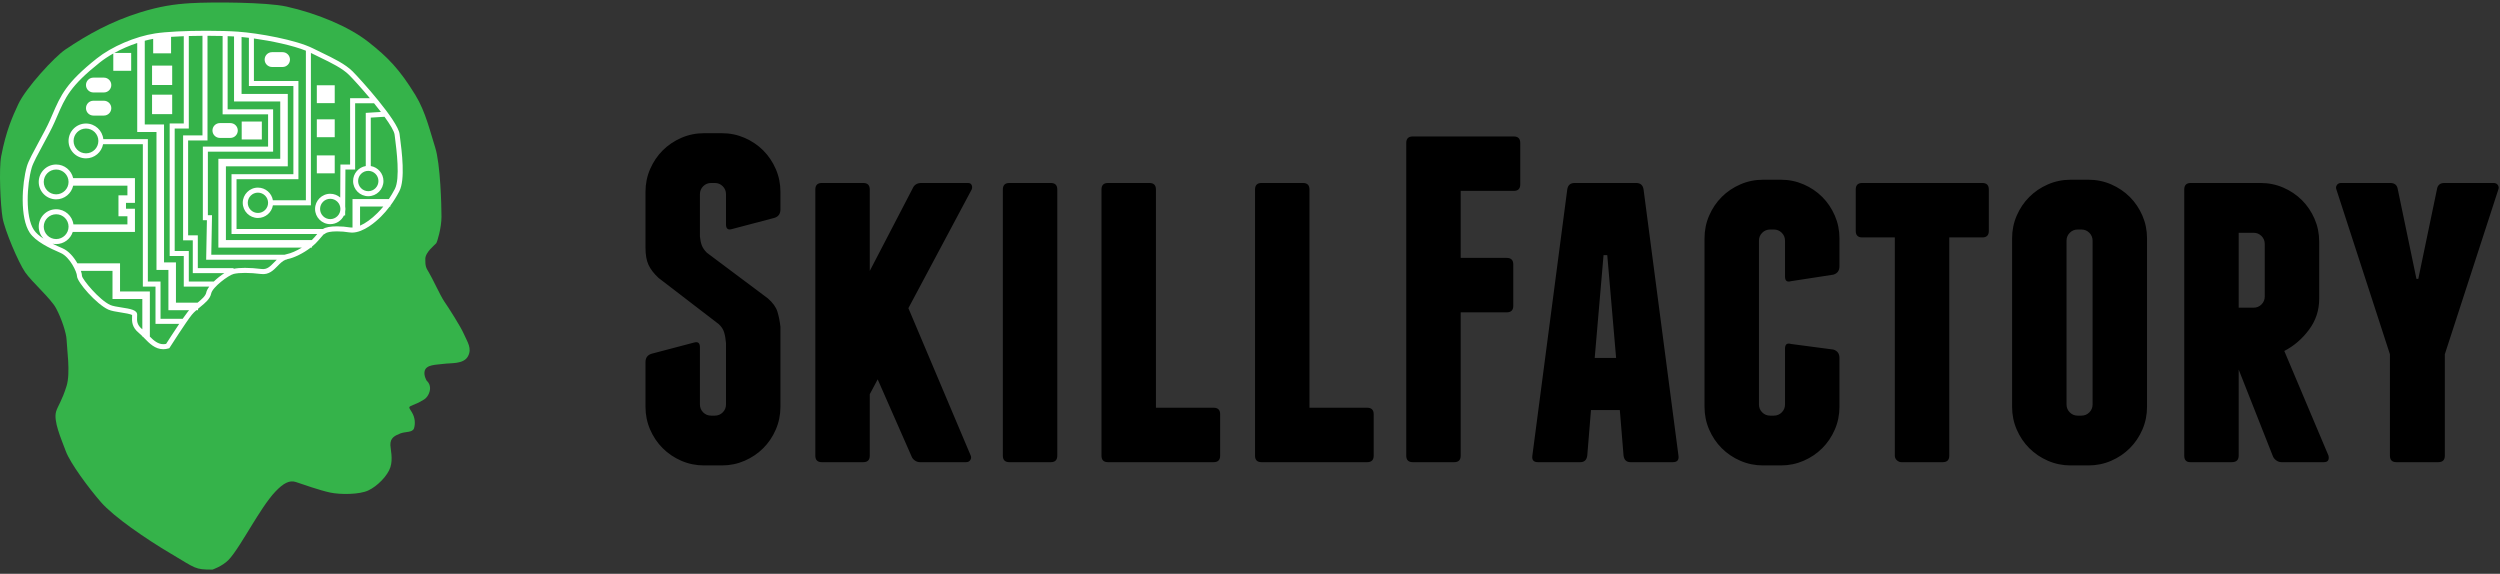 <?xml version="1.0" encoding="UTF-8" standalone="no"?> <svg xmlns="http://www.w3.org/2000/svg" xmlns:xlink="http://www.w3.org/1999/xlink" width="244px" height="56px" viewBox="0 0 244 56"><rect x="0" y="0" width="244" height="56" fill="#333333" stroke="none"/> <!-- Generator: sketchtool 40.1 (33804) - http://www.bohemiancoding.com/sketch --> <title>5219281D-E321-41A2-AD97-066B632DF320</title> <desc>Created with sketchtool.</desc> <defs></defs> <g id="Page-1" stroke="none" stroke-width="1" fill="none" fill-rule="evenodd"> <g id="SkillFactory" transform="translate(-240, -11)"> <g id="logo" transform="translate(240, 11)"> <g id="head"> <path d="M20.736,55.593 C18.993,55.593 19.136,55.489 16.696,54.048 C14.256,52.606 11.099,50.444 9.846,49.002 C8.593,47.561 6.853,45.188 6.431,44.059 C5.929,42.721 5.196,41.073 5.481,40.147 C5.637,39.639 6.056,39.098 6.497,37.675 C6.895,36.394 6.524,34.002 6.497,33.144 C6.479,32.562 6.031,31.118 5.465,30.075 C4.947,29.122 3.126,27.537 2.461,26.582 C1.797,25.627 0.458,22.465 0.252,21.266 C0.046,20.067 -0.121,16.505 0.115,15.257 C0.592,12.737 1.247,11.333 1.773,10.192 C2.516,8.581 5.331,5.543 6.362,4.846 C8.529,3.382 10.863,2.082 13.695,1.205 C15.591,0.618 16.997,0.405 18.582,0.311 C20.736,0.183 26.029,0.21 27.962,0.641 C30.922,1.3 34.011,2.57 35.943,4.086 C37.874,5.601 39.013,6.782 40.549,9.289 C41.545,10.915 41.993,12.893 42.471,14.384 C42.987,15.991 43.089,20.099 43.089,21.165 C43.089,22.232 42.677,23.611 42.574,23.744 C42.471,23.877 41.51,24.608 41.51,25.272 C41.51,25.936 41.544,26.095 41.853,26.582 C42.162,27.069 42.998,28.902 43.364,29.427 C43.73,29.952 44.977,31.893 45.286,32.621 C45.595,33.35 46.109,34.004 45.663,34.792 C45.226,35.562 44.016,35.41 43.295,35.513 C42.574,35.616 41.589,35.559 41.441,36.233 C41.344,36.679 41.647,37.16 41.647,37.16 C42.266,37.709 41.9,38.684 41.385,38.993 C40.87,39.301 40.823,39.323 40.308,39.529 C39.793,39.735 39.897,39.735 40.205,40.25 C40.514,40.764 40.546,41.353 40.411,41.794 C40.275,42.24 39.564,42.103 39.061,42.309 C38.558,42.515 38.078,42.721 38.101,43.442 C38.115,43.857 38.366,44.78 38.101,45.604 C37.837,46.428 36.83,47.458 35.943,47.869 C35.057,48.281 33.217,48.281 32.232,48.075 C31.247,47.869 29.496,47.252 28.878,47.046 C28.261,46.84 27.669,47.149 26.884,47.972 C26.098,48.796 25.21,50.238 24.573,51.268 C23.936,52.297 22.906,54.048 22.288,54.666 C21.67,55.283 20.736,55.593 20.736,55.593" id="Fill-1" fill="#35B34A"></path> <path d="M10.083,13.582 L14.431,13.582 L14.431,27.481 L15.668,27.481 L15.668,31.118 L17.827,31.118 C18.025,30.831 18.204,30.584 18.335,30.42 C18.374,30.371 18.416,30.323 18.458,30.276 L16.437,30.276 L16.437,26.346 L15.273,26.346 L15.273,12.884 L13.393,12.884 L13.393,4.196 C12.622,4.451 11.854,4.785 11.159,5.167 L12.803,5.167 L12.803,6.913 L11.057,6.913 L11.057,5.223 C10.578,5.492 10.137,5.783 9.754,6.087 C6.854,8.394 6.39,9.466 5.549,11.412 C5.475,11.581 5.4,11.757 5.319,11.94 C5.055,12.541 4.632,13.322 4.222,14.077 C3.733,14.977 3.228,15.908 3.099,16.356 C2.615,18.032 2.459,21.156 3.304,22.434 C3.508,22.742 3.845,23.028 4.244,23.288 C3.957,22.983 3.78,22.573 3.78,22.122 C3.78,21.184 4.543,20.422 5.481,20.422 C6.343,20.422 7.057,21.067 7.166,21.9 L12.436,21.9 L12.436,21.107 L11.562,21.107 L11.562,19.062 L12.436,19.062 L12.436,18.124 L7.141,18.124 C6.972,18.885 6.292,19.457 5.481,19.457 C4.543,19.457 3.78,18.694 3.78,17.756 C3.78,16.818 4.543,16.056 5.481,16.056 C6.292,16.056 6.972,16.627 7.141,17.388 L13.171,17.389 L13.171,19.797 L12.297,19.798 L12.297,20.372 L13.171,20.372 L13.171,22.635 L7.102,22.635 C6.883,23.323 6.239,23.822 5.481,23.822 C5.359,23.822 5.239,23.809 5.124,23.785 C5.454,23.949 5.79,24.1 6.107,24.235 C6.704,24.491 7.214,25.103 7.554,25.699 L11.715,25.699 L11.715,28.449 L14.626,28.449 L14.626,32.856 C15.013,33.244 15.425,33.592 15.937,33.592 C16.027,33.592 16.12,33.582 16.214,33.561 C16.389,33.287 16.958,32.4 17.492,31.608 L15.177,31.608 L15.177,27.971 L13.941,27.971 L13.941,14.072 L10.062,14.072 C9.913,14.859 9.22,15.456 8.391,15.456 C7.453,15.456 6.691,14.693 6.691,13.756 C6.691,12.818 7.453,12.055 8.391,12.055 C9.27,12.055 9.995,12.725 10.083,13.582 Z M36.188,16.206 L36.188,11.479 L37.528,11.397 C38.074,12.149 38.469,12.798 38.512,13.14 L38.548,13.422 C38.703,14.622 39.066,17.432 38.538,18.442 C38.358,18.787 38.164,19.115 37.955,19.426 L34.405,19.426 L34.405,22.21 C34.322,22.214 34.242,22.209 34.166,22.197 C33.761,22.129 33.309,22.092 32.893,22.092 C32.241,22.092 31.78,22.179 31.522,22.35 L23.086,22.35 L23.086,17.492 L29.126,17.492 L29.126,7.906 L24.782,7.906 L24.782,3.755 C26.482,3.992 28.539,4.421 29.854,4.948 L29.854,19.548 L26.635,19.548 C26.518,18.847 25.907,18.311 25.174,18.311 C24.356,18.311 23.692,18.976 23.692,19.794 C23.692,20.611 24.356,21.275 25.174,21.275 C25.907,21.275 26.518,20.74 26.635,20.039 L30.344,20.039 L30.344,5.168 C30.347,5.169 30.349,5.17 30.352,5.171 C30.633,5.314 30.924,5.454 31.217,5.596 C32.296,6.117 33.41,6.655 34.071,7.316 C34.502,7.747 35.3,8.627 36.102,9.586 L34.17,9.586 L34.17,16.056 L33.225,16.056 L33.207,19.279 C32.946,19.051 32.605,18.912 32.232,18.912 C31.415,18.912 30.75,19.577 30.75,20.394 C30.75,21.211 31.415,21.877 32.232,21.877 C32.821,21.877 33.331,21.531 33.57,21.031 L33.687,21.032 L33.689,20.663 C33.706,20.576 33.714,20.486 33.714,20.394 C33.714,20.308 33.707,20.224 33.692,20.142 L33.713,16.546 L34.661,16.546 L34.661,10.077 L36.506,10.077 C36.738,10.362 36.965,10.648 37.178,10.927 L35.698,11.017 L35.698,16.206 C34.997,16.323 34.462,16.934 34.462,17.668 C34.462,18.485 35.126,19.15 35.943,19.15 C36.76,19.15 37.425,18.485 37.425,17.668 C37.425,16.934 36.889,16.323 36.188,16.206 Z M37.409,20.161 C37.226,20.384 37.035,20.595 36.836,20.794 C36.26,21.37 35.668,21.795 35.141,22.022 L35.141,20.161 L37.409,20.161 Z M38.101,20.07 C38.42,19.637 38.712,19.169 38.972,18.669 C39.572,17.522 39.222,14.814 39.034,13.36 L38.998,13.079 C38.838,11.788 35.188,7.74 34.417,6.969 C33.698,6.25 32.546,5.693 31.431,5.155 C31.14,5.014 30.851,4.875 30.573,4.734 C28.898,3.885 25.23,3.235 23.227,3.091 C22.43,3.034 21.341,3.003 20.158,3.003 C18.07,3.003 16.195,3.1 15.142,3.262 C13.197,3.561 10.909,4.542 9.449,5.704 C6.453,8.087 5.943,9.265 5.099,11.217 C5.026,11.386 4.95,11.561 4.87,11.743 C4.615,12.325 4.196,13.097 3.791,13.843 C3.267,14.809 2.772,15.721 2.628,16.22 C2.129,17.95 1.937,21.254 2.895,22.704 C3.459,23.557 4.805,24.211 5.914,24.686 C6.831,25.079 7.512,26.568 7.512,26.935 C7.512,27.536 9.429,29.696 10.566,30.214 C10.863,30.349 11.337,30.423 11.795,30.495 C12.159,30.552 12.758,30.646 12.896,30.754 C12.895,30.8 12.893,30.847 12.891,30.896 C12.872,31.332 12.846,31.931 13.57,32.511 C13.676,32.595 13.782,32.696 13.891,32.805 L13.891,32.866 L13.952,32.866 C13.994,32.909 14.036,32.953 14.08,32.998 C14.572,33.506 15.13,34.083 15.937,34.083 C16.1,34.083 16.268,34.058 16.436,34.01 L16.526,33.984 L16.575,33.906 C16.591,33.881 18.15,31.435 18.718,30.726 C18.843,30.57 18.998,30.421 19.165,30.276 L19.328,30.276 L19.328,30.138 C19.392,30.084 19.457,30.031 19.522,29.978 C20.028,29.566 20.505,29.176 20.611,28.648 C20.736,28.026 22.296,26.864 22.806,26.736 C23.345,26.601 24.37,26.603 25.482,26.742 C26.244,26.838 26.691,26.375 27.082,25.972 C27.329,25.719 27.564,25.477 27.868,25.35 L27.962,25.35 L27.962,25.316 C28.003,25.303 28.044,25.292 28.087,25.284 C28.7,25.161 29.599,24.726 30.33,24.164 L30.444,24.164 L30.444,24.074 C30.685,23.878 30.905,23.669 31.085,23.453 C31.381,23.098 31.555,22.902 31.584,22.878 C31.641,22.859 31.693,22.835 31.776,22.77 C31.892,22.68 32.246,22.582 32.893,22.582 C33.277,22.582 33.712,22.618 34.086,22.68 C34.172,22.695 34.262,22.702 34.354,22.702 C35.498,22.702 36.713,21.61 37.183,21.141 C37.484,20.84 37.768,20.513 38.033,20.161 L38.101,20.161 L38.101,20.07 Z M30.961,22.84 C30.891,22.922 30.808,23.02 30.708,23.139 C30.627,23.237 30.536,23.334 30.437,23.428 L22.049,23.428 L22.049,16.232 L28.088,16.232 L28.088,9.166 L23.577,9.166 L23.577,3.612 C23.801,3.633 24.041,3.659 24.292,3.69 L24.292,8.396 L28.635,8.396 L28.635,17.001 L22.596,17.001 L22.596,22.84 L30.961,22.84 Z M29.465,24.164 C28.938,24.486 28.389,24.724 27.991,24.803 C27.917,24.818 27.847,24.837 27.779,24.86 L20.621,24.86 L20.693,21.004 L20.289,21.004 L20.289,14.8 L26.656,14.8 L26.656,10.671 L22.217,10.671 L22.217,3.529 C22.438,3.537 22.647,3.547 22.842,3.558 L22.842,9.901 L27.352,9.901 L27.352,15.496 L21.313,15.496 L21.313,24.164 L29.465,24.164 Z M27.012,25.35 C26.913,25.443 26.82,25.539 26.731,25.631 C26.367,26.005 26.059,26.319 25.543,26.255 C24.961,26.182 24.397,26.144 23.911,26.144 C23.465,26.144 23.09,26.175 22.796,26.236 L22.796,26.17 L19.307,26.17 L19.307,22.968 L18.36,22.968 L18.36,13.708 L20.252,13.708 L20.252,3.493 C20.763,3.494 21.263,3.501 21.727,3.513 L21.727,11.161 L26.165,11.161 L26.165,14.309 L19.798,14.309 L19.798,21.494 L20.194,21.494 L20.121,25.35 L27.012,25.35 Z M7.894,26.434 C7.964,26.637 8.002,26.812 8.002,26.935 C8.045,27.277 9.673,29.269 10.769,29.768 C11.005,29.875 11.445,29.944 11.871,30.011 C12.718,30.143 13.387,30.248 13.387,30.718 C13.387,30.782 13.384,30.848 13.381,30.917 C13.364,31.304 13.346,31.703 13.877,32.128 C13.882,32.132 13.886,32.136 13.891,32.139 L13.891,29.184 L10.98,29.184 L10.98,26.434 L7.894,26.434 Z M21.892,26.661 C21.551,26.884 21.179,27.175 20.864,27.481 L18.427,27.481 L18.427,24.497 L17.05,24.497 L17.05,12.543 L18.427,12.543 L18.427,3.516 C18.854,3.504 19.302,3.497 19.762,3.494 L19.762,13.217 L17.87,13.217 L17.87,23.459 L18.816,23.459 L18.816,26.661 L21.892,26.661 Z M20.426,27.971 C20.273,28.175 20.166,28.374 20.131,28.551 C20.063,28.888 19.692,29.206 19.283,29.541 L17.173,29.541 L17.173,25.611 L16.009,25.611 L16.009,12.149 L14.129,12.149 L14.129,3.976 C14.406,3.903 14.68,3.841 14.95,3.791 L14.95,5.204 L16.696,5.204 L16.696,3.596 C17.077,3.57 17.494,3.549 17.936,3.532 L17.936,12.053 L16.56,12.053 L16.56,24.987 L17.936,24.987 L17.936,27.971 L20.426,27.971 Z M10.863,10.556 C10.863,10.955 10.539,11.28 10.139,11.28 L9.115,11.28 C8.715,11.28 8.391,10.955 8.391,10.556 C8.391,10.156 8.715,9.831 9.115,9.831 L10.139,9.831 C10.539,9.831 10.863,10.156 10.863,10.556 Z M10.863,8.3 C10.863,8.7 10.539,9.024 10.139,9.024 L9.115,9.024 C8.715,9.024 8.391,8.7 8.391,8.3 C8.391,7.9 8.715,7.576 9.115,7.576 L10.139,7.576 C10.539,7.576 10.863,7.9 10.863,8.3 Z M23.208,12.737 C23.208,13.137 22.883,13.461 22.484,13.461 L21.46,13.461 C21.06,13.461 20.736,13.137 20.736,12.737 C20.736,12.337 21.06,12.013 21.46,12.013 L22.484,12.013 C22.883,12.013 23.208,12.337 23.208,12.737 Z M28.302,5.815 C28.302,6.215 27.977,6.539 27.578,6.539 L26.553,6.539 C26.154,6.539 25.829,6.215 25.829,5.815 C25.829,5.415 26.154,5.091 26.553,5.091 L27.578,5.091 C27.977,5.091 28.302,5.415 28.302,5.815 Z M14.84,11.141 L16.805,11.141 L16.805,9.242 L14.84,9.242 L14.84,11.141 Z M14.84,8.299 L16.805,8.299 L16.805,6.4 L14.84,6.4 L14.84,8.299 Z M23.59,13.61 L25.555,13.61 L25.555,11.864 L23.59,11.864 L23.59,13.61 Z M30.922,16.916 L32.669,16.916 L32.669,15.17 L30.922,15.17 L30.922,16.916 Z M30.922,13.393 L32.669,13.393 L32.669,11.647 L30.922,11.647 L30.922,13.393 Z M30.922,10.069 L32.669,10.069 L32.669,8.323 L30.922,8.323 L30.922,10.069 Z M8.391,12.546 C7.724,12.546 7.181,13.088 7.181,13.756 C7.181,14.423 7.724,14.966 8.391,14.966 C9.058,14.966 9.601,14.423 9.601,13.756 C9.601,13.088 9.058,12.546 8.391,12.546 Z M5.481,16.546 C4.813,16.546 4.27,17.089 4.27,17.756 C4.27,18.424 4.813,18.967 5.481,18.967 C6.148,18.967 6.691,18.424 6.691,17.756 C6.691,17.089 6.148,16.546 5.481,16.546 Z M5.481,20.912 C4.813,20.912 4.27,21.455 4.27,22.122 C4.27,22.789 4.813,23.332 5.481,23.332 C6.148,23.332 6.691,22.789 6.691,22.122 C6.691,21.455 6.148,20.912 5.481,20.912 Z M35.943,16.676 C35.396,16.676 34.952,17.121 34.952,17.668 C34.952,18.215 35.396,18.66 35.943,18.66 C36.49,18.66 36.935,18.215 36.935,17.668 C36.935,17.121 36.49,16.676 35.943,16.676 Z M32.232,19.403 C31.685,19.403 31.24,19.847 31.24,20.394 C31.24,20.941 31.685,21.386 32.232,21.386 C32.779,21.386 33.224,20.941 33.224,20.394 C33.224,19.847 32.779,19.403 32.232,19.403 Z M25.174,18.802 C24.627,18.802 24.182,19.247 24.182,19.794 C24.182,20.341 24.627,20.785 25.174,20.785 C25.72,20.785 26.165,20.341 26.165,19.794 C26.165,19.247 25.72,18.802 25.174,18.802 Z" id="Combined-Shape" fill="#FFFFFF"></path> </g> <path d="M72.674,13.454 C73.37,13.757 73.975,14.166 74.49,14.68 C75.004,15.195 75.413,15.801 75.716,16.497 C76.018,17.194 76.17,17.935 76.17,18.722 L76.17,20.448 C76.17,20.872 75.973,21.145 75.58,21.265 L71.447,22.355 C71.053,22.476 70.857,22.326 70.857,21.901 L70.857,18.949 C70.857,18.647 70.75,18.389 70.539,18.177 C70.327,17.966 70.069,17.859 69.767,17.859 L69.404,17.859 C69.101,17.859 68.843,17.966 68.631,18.177 C68.419,18.389 68.313,18.647 68.313,18.949 L68.313,23.082 C68.343,23.415 68.404,23.703 68.495,23.945 C68.586,24.188 68.752,24.429 68.995,24.671 L74.944,29.122 C75.428,29.546 75.739,29.978 75.875,30.416 C76.011,30.856 76.109,31.347 76.17,31.893 L76.17,39.703 C76.17,40.491 76.018,41.233 75.716,41.929 C75.413,42.626 75.004,43.231 74.49,43.745 C73.975,44.26 73.37,44.669 72.674,44.971 C71.976,45.274 71.235,45.426 70.448,45.426 L68.722,45.426 C67.935,45.426 67.193,45.274 66.497,44.971 C65.8,44.669 65.195,44.26 64.68,43.745 C64.165,43.231 63.756,42.626 63.454,41.929 C63.151,41.233 63,40.491 63,39.703 L63,35.344 C63,34.92 63.197,34.648 63.591,34.526 L67.723,33.437 C68.116,33.315 68.313,33.467 68.313,33.89 L68.313,39.477 C68.313,39.779 68.419,40.037 68.631,40.249 C68.843,40.461 69.101,40.566 69.404,40.566 L69.767,40.566 C70.069,40.566 70.327,40.461 70.539,40.249 C70.75,40.037 70.857,39.779 70.857,39.477 L70.857,33.482 C70.826,33.089 70.766,32.74 70.675,32.437 C70.585,32.135 70.403,31.862 70.13,31.62 L64.272,27.124 C63.818,26.7 63.492,26.277 63.295,25.852 C63.098,25.428 63,24.869 63,24.172 L63,18.722 C63,17.935 63.151,17.194 63.454,16.497 C63.756,15.801 64.165,15.195 64.68,14.68 C65.195,14.166 65.8,13.757 66.497,13.454 C67.193,13.152 67.935,13 68.722,13 L70.448,13 C71.235,13 71.976,13.152 72.674,13.454 Z M94.835,18.063 C94.895,18.2 94.895,18.344 94.835,18.495 L88.659,30.076 L94.744,44.472 C94.805,44.624 94.79,44.767 94.699,44.904 C94.608,45.04 94.472,45.108 94.29,45.108 L89.794,45.108 C89.613,45.108 89.446,45.055 89.295,44.949 C89.143,44.843 89.037,44.715 88.977,44.563 L85.661,37.024 L84.889,38.477 L84.889,44.472 C84.889,44.896 84.677,45.108 84.254,45.108 L80.212,45.108 C79.787,45.108 79.576,44.896 79.576,44.472 L79.576,18.495 C79.576,18.072 79.787,17.859 80.212,17.859 L84.254,17.859 C84.677,17.859 84.889,18.072 84.889,18.495 L84.889,26.443 L89.068,18.404 C89.219,18.041 89.506,17.859 89.931,17.859 L94.472,17.859 C94.654,17.859 94.774,17.927 94.835,18.063 Z M103.191,44.472 C103.191,44.896 102.979,45.108 102.556,45.108 L98.514,45.108 C98.09,45.108 97.878,44.896 97.878,44.472 L97.878,18.495 C97.878,18.072 98.09,17.859 98.514,17.859 L102.556,17.859 C102.979,17.859 103.191,18.072 103.191,18.495 L103.191,44.472 Z M119.086,40.43 L119.086,44.472 C119.086,44.896 118.873,45.108 118.45,45.108 L108.141,45.108 C107.717,45.108 107.505,44.896 107.505,44.472 L107.505,18.495 C107.505,18.072 107.717,17.859 108.141,17.859 L112.183,17.859 C112.607,17.859 112.819,18.072 112.819,18.495 L112.819,39.794 L118.45,39.794 C118.873,39.794 119.086,40.007 119.086,40.43 Z M134.072,40.43 L134.072,44.472 C134.072,44.896 133.86,45.108 133.437,45.108 L123.127,45.108 C122.703,45.108 122.491,44.896 122.491,44.472 L122.491,18.495 C122.491,18.072 122.703,17.859 123.127,17.859 L127.169,17.859 C127.593,17.859 127.805,18.072 127.805,18.495 L127.805,39.794 L133.437,39.794 C133.86,39.794 134.072,40.007 134.072,40.43 Z M148.377,13.954 L148.377,17.996 C148.377,18.42 148.165,18.631 147.741,18.631 L142.564,18.631 L142.564,25.171 L147.06,25.171 C147.483,25.171 147.696,25.383 147.696,25.807 L147.696,29.849 C147.696,30.273 147.483,30.484 147.06,30.484 L142.564,30.484 L142.564,44.472 C142.564,44.896 142.351,45.108 141.928,45.108 L137.886,45.108 C137.462,45.108 137.25,44.896 137.25,44.472 L137.25,13.954 C137.25,13.53 137.462,13.318 137.886,13.318 L147.741,13.318 C148.165,13.318 148.377,13.53 148.377,13.954 Z M163.818,44.472 C163.878,44.896 163.697,45.108 163.273,45.108 L159.14,45.108 C158.746,45.108 158.519,44.896 158.459,44.472 L158.095,40.021 L155.28,40.021 L154.916,44.472 C154.856,44.896 154.629,45.108 154.235,45.108 L150.102,45.108 C149.678,45.108 149.497,44.896 149.558,44.472 L152.964,18.495 C153.024,18.072 153.266,17.859 153.69,17.859 L159.685,17.859 C160.109,17.859 160.35,18.072 160.412,18.495 L163.818,44.472 Z M176.034,17.996 C176.73,18.299 177.335,18.707 177.851,19.222 C178.365,19.737 178.774,20.342 179.076,21.038 C179.379,21.735 179.531,22.476 179.531,23.263 L179.531,25.989 C179.531,26.413 179.333,26.685 178.94,26.806 L174.808,27.442 C174.414,27.563 174.217,27.412 174.217,26.987 L174.217,23.491 C174.217,23.188 174.111,22.931 173.899,22.719 C173.688,22.507 173.429,22.401 173.127,22.401 L172.764,22.401 C172.461,22.401 172.204,22.507 171.992,22.719 C171.78,22.931 171.674,23.188 171.674,23.491 L171.674,39.477 C171.674,39.779 171.78,40.037 171.992,40.249 C172.204,40.461 172.461,40.566 172.764,40.566 L173.127,40.566 C173.429,40.566 173.688,40.461 173.899,40.249 C174.111,40.037 174.217,39.779 174.217,39.477 L174.217,34.027 C174.217,33.603 174.414,33.452 174.808,33.572 L178.94,34.117 C179.333,34.239 179.531,34.511 179.531,34.935 L179.531,39.703 C179.531,40.491 179.379,41.233 179.076,41.929 C178.774,42.626 178.365,43.231 177.851,43.745 C177.335,44.26 176.73,44.669 176.034,44.971 C175.337,45.274 174.596,45.426 173.808,45.426 L172.082,45.426 C171.295,45.426 170.553,45.274 169.857,44.971 C169.161,44.669 168.555,44.26 168.04,43.745 C167.526,43.231 167.117,42.626 166.815,41.929 C166.511,41.233 166.361,40.491 166.361,39.703 L166.361,23.263 C166.361,22.476 166.511,21.735 166.815,21.038 C167.117,20.342 167.526,19.737 168.04,19.222 C168.555,18.707 169.161,18.299 169.857,17.996 C170.553,17.693 171.295,17.541 172.082,17.541 L173.808,17.541 C174.596,17.541 175.337,17.693 176.034,17.996 Z M194.109,18.495 L194.109,22.537 C194.109,22.961 193.897,23.173 193.473,23.173 L190.249,23.173 L190.249,44.472 C190.249,44.896 190.037,45.108 189.612,45.108 L185.571,45.108 C185.42,45.108 185.276,45.047 185.14,44.926 C185.003,44.806 184.935,44.654 184.935,44.472 L184.935,23.173 L181.757,23.173 C181.332,23.173 181.12,22.961 181.12,22.537 L181.12,18.495 C181.12,18.072 181.332,17.859 181.757,17.859 L193.473,17.859 C193.897,17.859 194.109,18.072 194.109,18.495 Z M209.55,39.703 C209.55,40.491 209.399,41.233 209.096,41.929 C208.793,42.626 208.384,43.231 207.87,43.745 C207.355,44.26 206.749,44.669 206.053,44.971 C205.357,45.274 204.615,45.426 203.828,45.426 L202.102,45.426 C201.315,45.426 200.573,45.274 199.877,44.971 C199.18,44.669 198.574,44.26 198.06,43.745 C197.545,43.231 197.137,42.626 196.834,41.929 C196.531,41.233 196.38,40.491 196.38,39.703 L196.38,23.263 C196.38,22.476 196.531,21.735 196.834,21.038 C197.137,20.342 197.545,19.737 198.06,19.222 C198.574,18.707 199.18,18.299 199.877,17.996 C200.573,17.693 201.315,17.541 202.102,17.541 L203.828,17.541 C204.615,17.541 205.357,17.693 206.053,17.996 C206.749,18.299 207.355,18.707 207.87,19.222 C208.384,19.737 208.793,20.342 209.096,21.038 C209.399,21.735 209.55,22.476 209.55,23.263 L209.55,39.703 Z M218.496,44.472 C218.496,44.896 218.27,45.108 217.815,45.108 L213.773,45.108 C213.379,45.108 213.183,44.896 213.183,44.472 L213.183,18.495 C213.183,18.072 213.394,17.859 213.818,17.859 L220.63,17.859 C221.418,17.859 222.159,18.011 222.856,18.313 C223.552,18.616 224.157,19.025 224.673,19.539 C225.187,20.055 225.596,20.66 225.899,21.356 C226.202,22.053 226.353,22.794 226.353,23.581 L226.353,29.167 C226.353,30.288 226.019,31.295 225.354,32.187 C224.687,33.081 223.885,33.77 222.947,34.254 L227.261,44.472 C227.351,44.896 227.2,45.108 226.807,45.108 L222.674,45.108 C222.493,45.108 222.318,45.047 222.152,44.926 C221.986,44.806 221.872,44.654 221.812,44.472 L218.496,36.07 L218.496,44.472 Z M243.792,18.063 C243.883,18.2 243.897,18.344 243.837,18.495 L238.615,34.572 L238.615,44.472 C238.615,44.896 238.402,45.108 237.978,45.108 L233.892,45.108 C233.467,45.108 233.256,44.896 233.256,44.472 L233.256,34.572 L228.033,18.495 C227.972,18.344 227.987,18.2 228.078,18.063 C228.169,17.927 228.306,17.859 228.487,17.859 L233.301,17.859 C233.724,17.859 233.967,18.072 234.028,18.495 L235.844,27.215 L236.026,27.215 L237.843,18.495 C237.903,18.072 238.145,17.859 238.569,17.859 L243.383,17.859 C243.565,17.859 243.701,17.927 243.792,18.063 Z M157.732,34.935 L156.869,24.899 L156.506,24.899 L155.643,34.935 L157.732,34.935 Z M204.237,23.491 C204.237,23.188 204.13,22.931 203.919,22.719 C203.706,22.507 203.449,22.401 203.146,22.401 L202.783,22.401 C202.48,22.401 202.223,22.507 202.011,22.719 C201.799,22.931 201.694,23.188 201.694,23.491 L201.694,39.477 C201.694,39.779 201.799,40.037 202.011,40.249 C202.223,40.461 202.48,40.566 202.783,40.566 L203.146,40.566 C203.449,40.566 203.706,40.461 203.919,40.249 C204.13,40.037 204.237,39.779 204.237,39.477 L204.237,23.491 Z M218.496,30.03 L219.949,30.03 C220.252,30.03 220.509,29.925 220.722,29.712 C220.933,29.501 221.04,29.243 221.04,28.94 L221.04,23.808 C221.04,23.506 220.933,23.248 220.722,23.036 C220.509,22.825 220.252,22.719 219.949,22.719 L218.496,22.719 L218.496,30.03 Z" id="skillfactory" fill="#000000"></path> </g> </g> </g> </svg> 